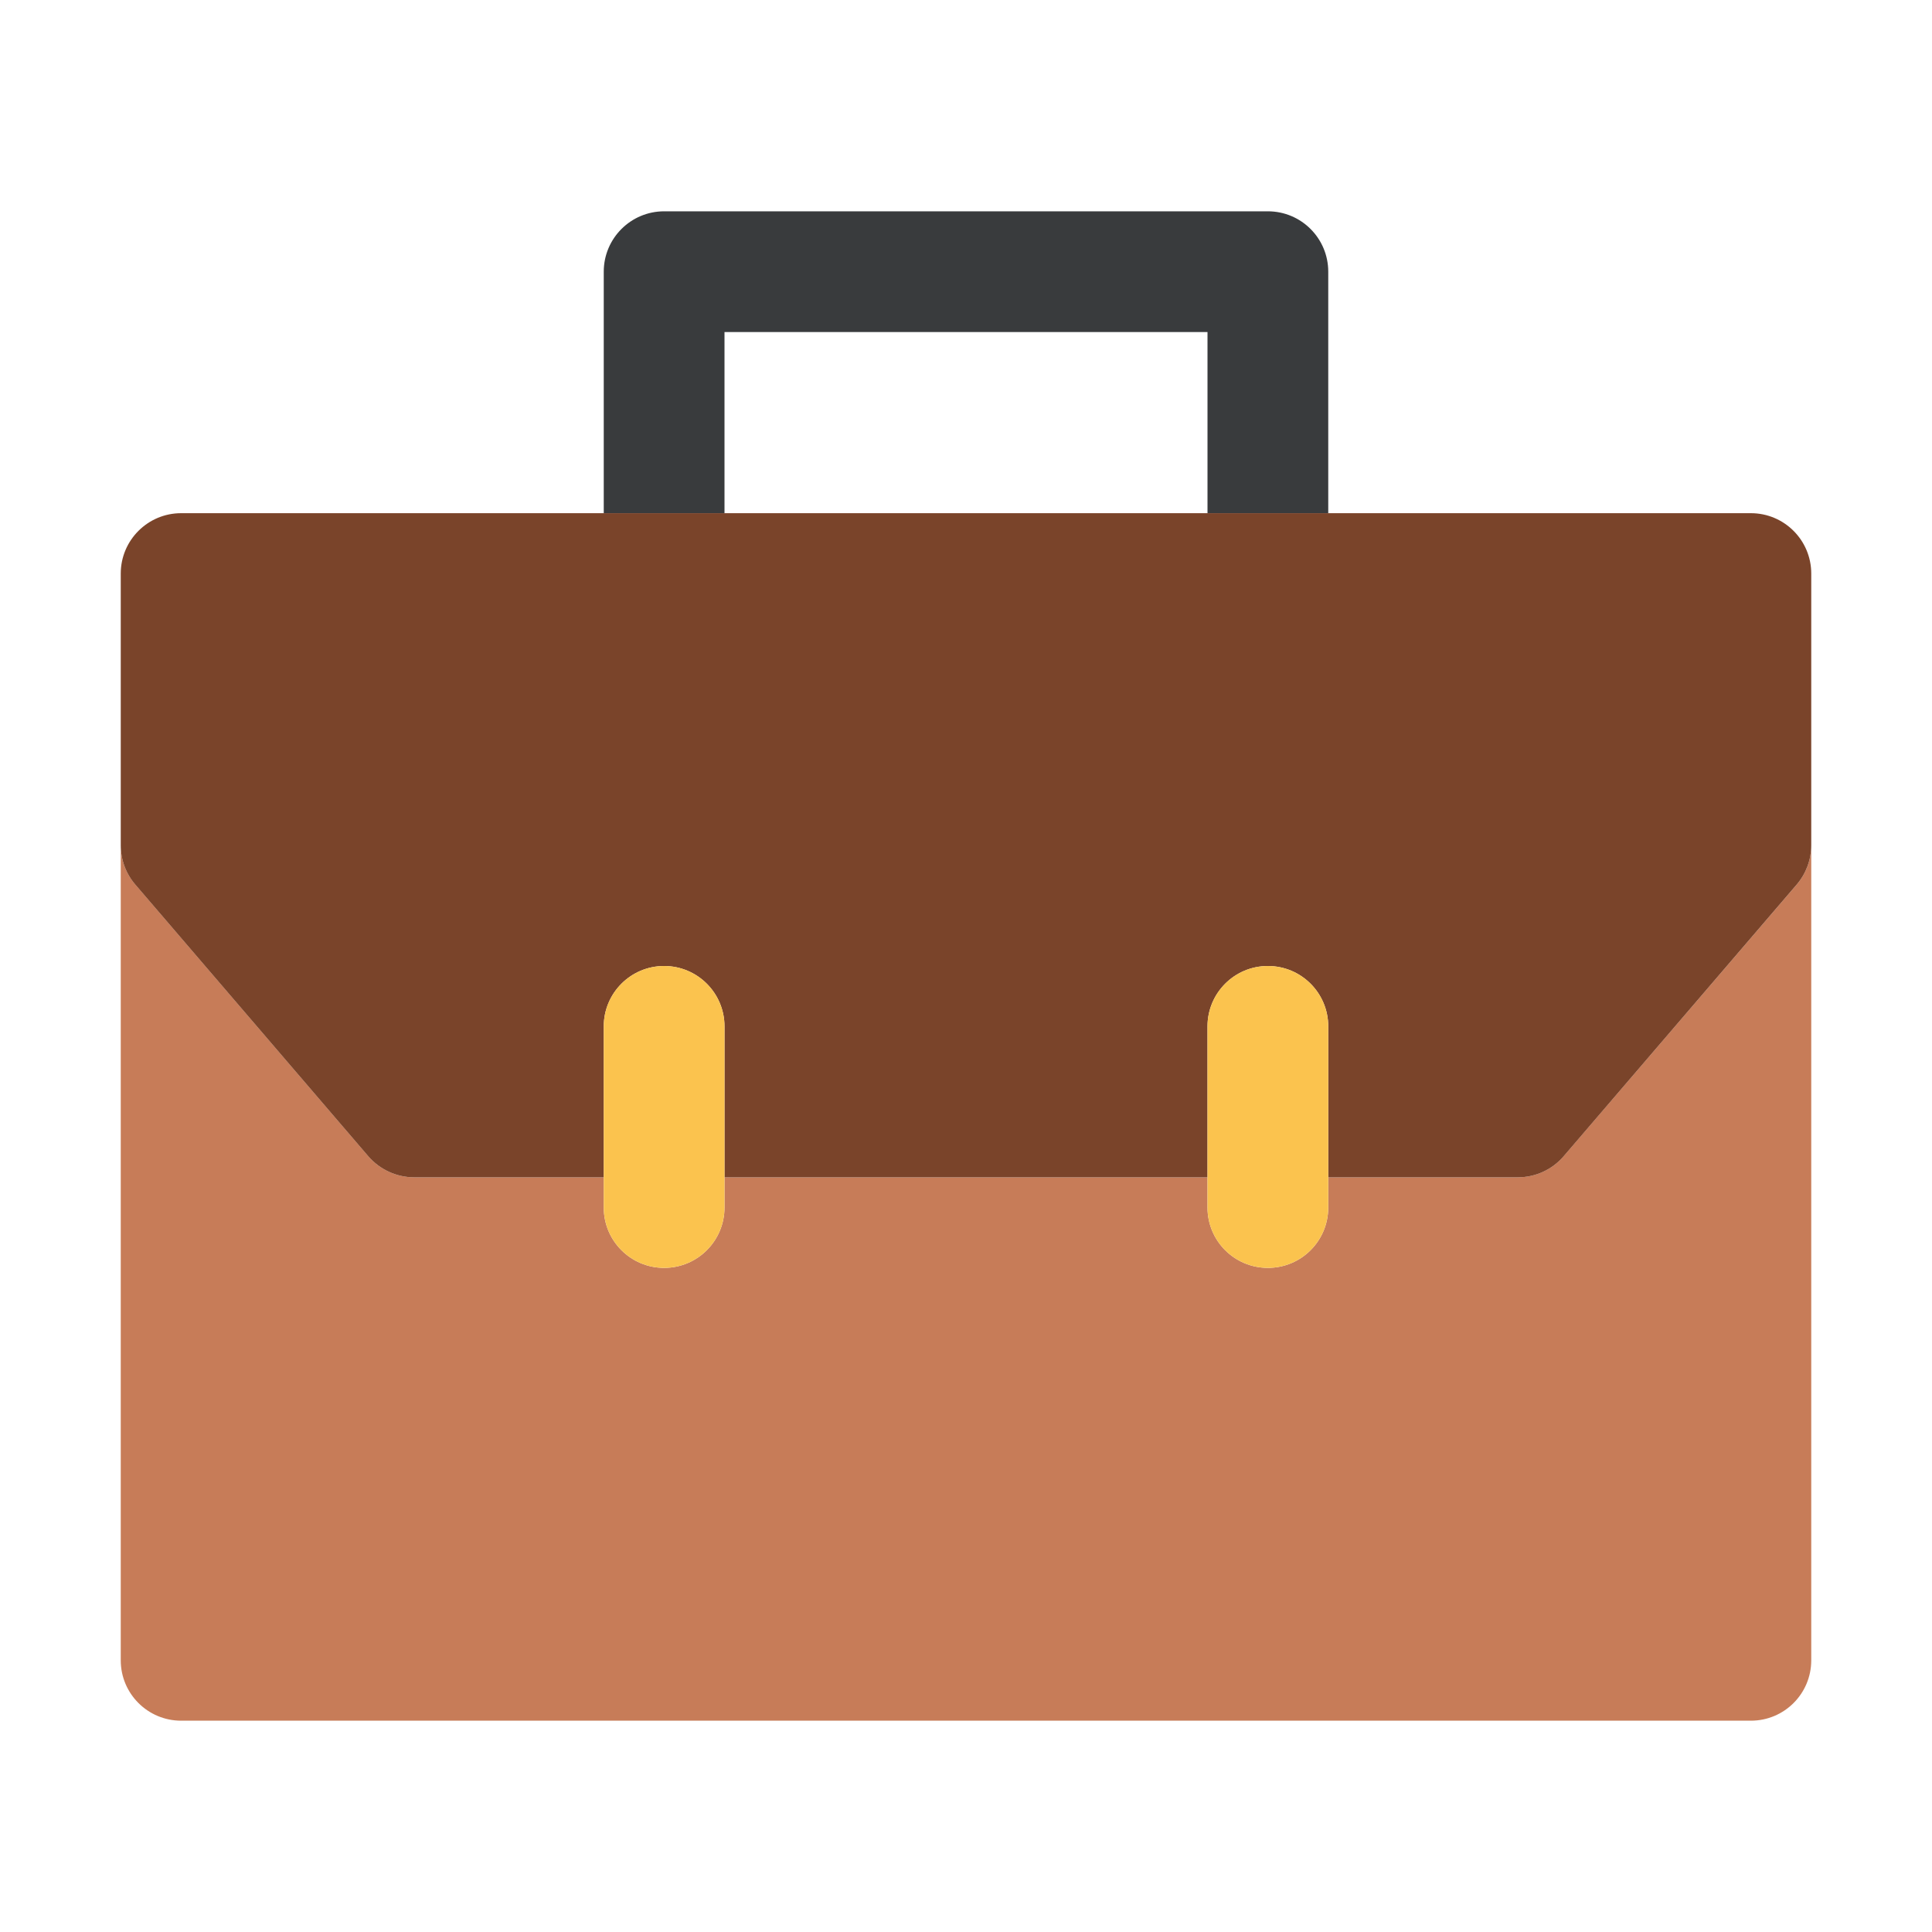 <?xml version="1.0" encoding="UTF-8"?> <svg xmlns="http://www.w3.org/2000/svg" xmlns:xlink="http://www.w3.org/1999/xlink" id="Briefcase" style="enable-background:new 0 0 32 32;" version="1.1" viewBox="0 0 32 32" xml:space="preserve"><style type="text/css"> .st0{fill:#393B3D;} .st1{fill:#C77C58;} .st2{fill:#7A442A;} .st3{fill:#FBC34E;} </style><g><path class="st0" d="M12,5.5h8v3h2v-4c0-0.552-0.447-1-1-1H11c-0.552,0-1,0.448-1,1v4h2V5.5z"></path><path class="st1" d="M25.898,19.151c-0.189,0.222-0.467,0.349-0.759,0.349H22V20c0,0.553-0.447,1-1,1s-1-0.447-1-1v-0.5h-8V20 c0,0.553-0.448,1-1,1s-1-0.447-1-1v-0.5H6.86c-0.292,0-0.569-0.128-0.759-0.349l-3.859-4.5C2.085,14.47,2,14.239,2,14v13.5 c0,0.553,0.448,1,1,1h26c0.553,0,1-0.447,1-1V14c0,0.239-0.086,0.47-0.241,0.651L25.898,19.151z"></path><path class="st2" d="M29,8.5h-7h-2h-8h-2H3c-0.552,0-1,0.448-1,1V14c0,0.239,0.085,0.47,0.241,0.651l3.859,4.5 C6.291,19.372,6.568,19.5,6.86,19.5H10V17c0-0.552,0.448-1,1-1s1,0.448,1,1v2.5h8V17c0-0.552,0.447-1,1-1s1,0.448,1,1v2.5h3.14 c0.292,0,0.569-0.127,0.759-0.349l3.86-4.5C29.914,14.47,30,14.239,30,14V9.5C30,8.948,29.553,8.5,29,8.5z"></path><path class="st3" d="M11,21c0.552,0,1-0.447,1-1v-0.5V17c0-0.552-0.448-1-1-1s-1,0.448-1,1v2.5V20C10,20.553,10.448,21,11,21z"></path><path class="st3" d="M21,21c0.553,0,1-0.447,1-1v-0.5V17c0-0.552-0.447-1-1-1s-1,0.448-1,1v2.5V20C20,20.553,20.447,21,21,21z"></path></g></svg> 